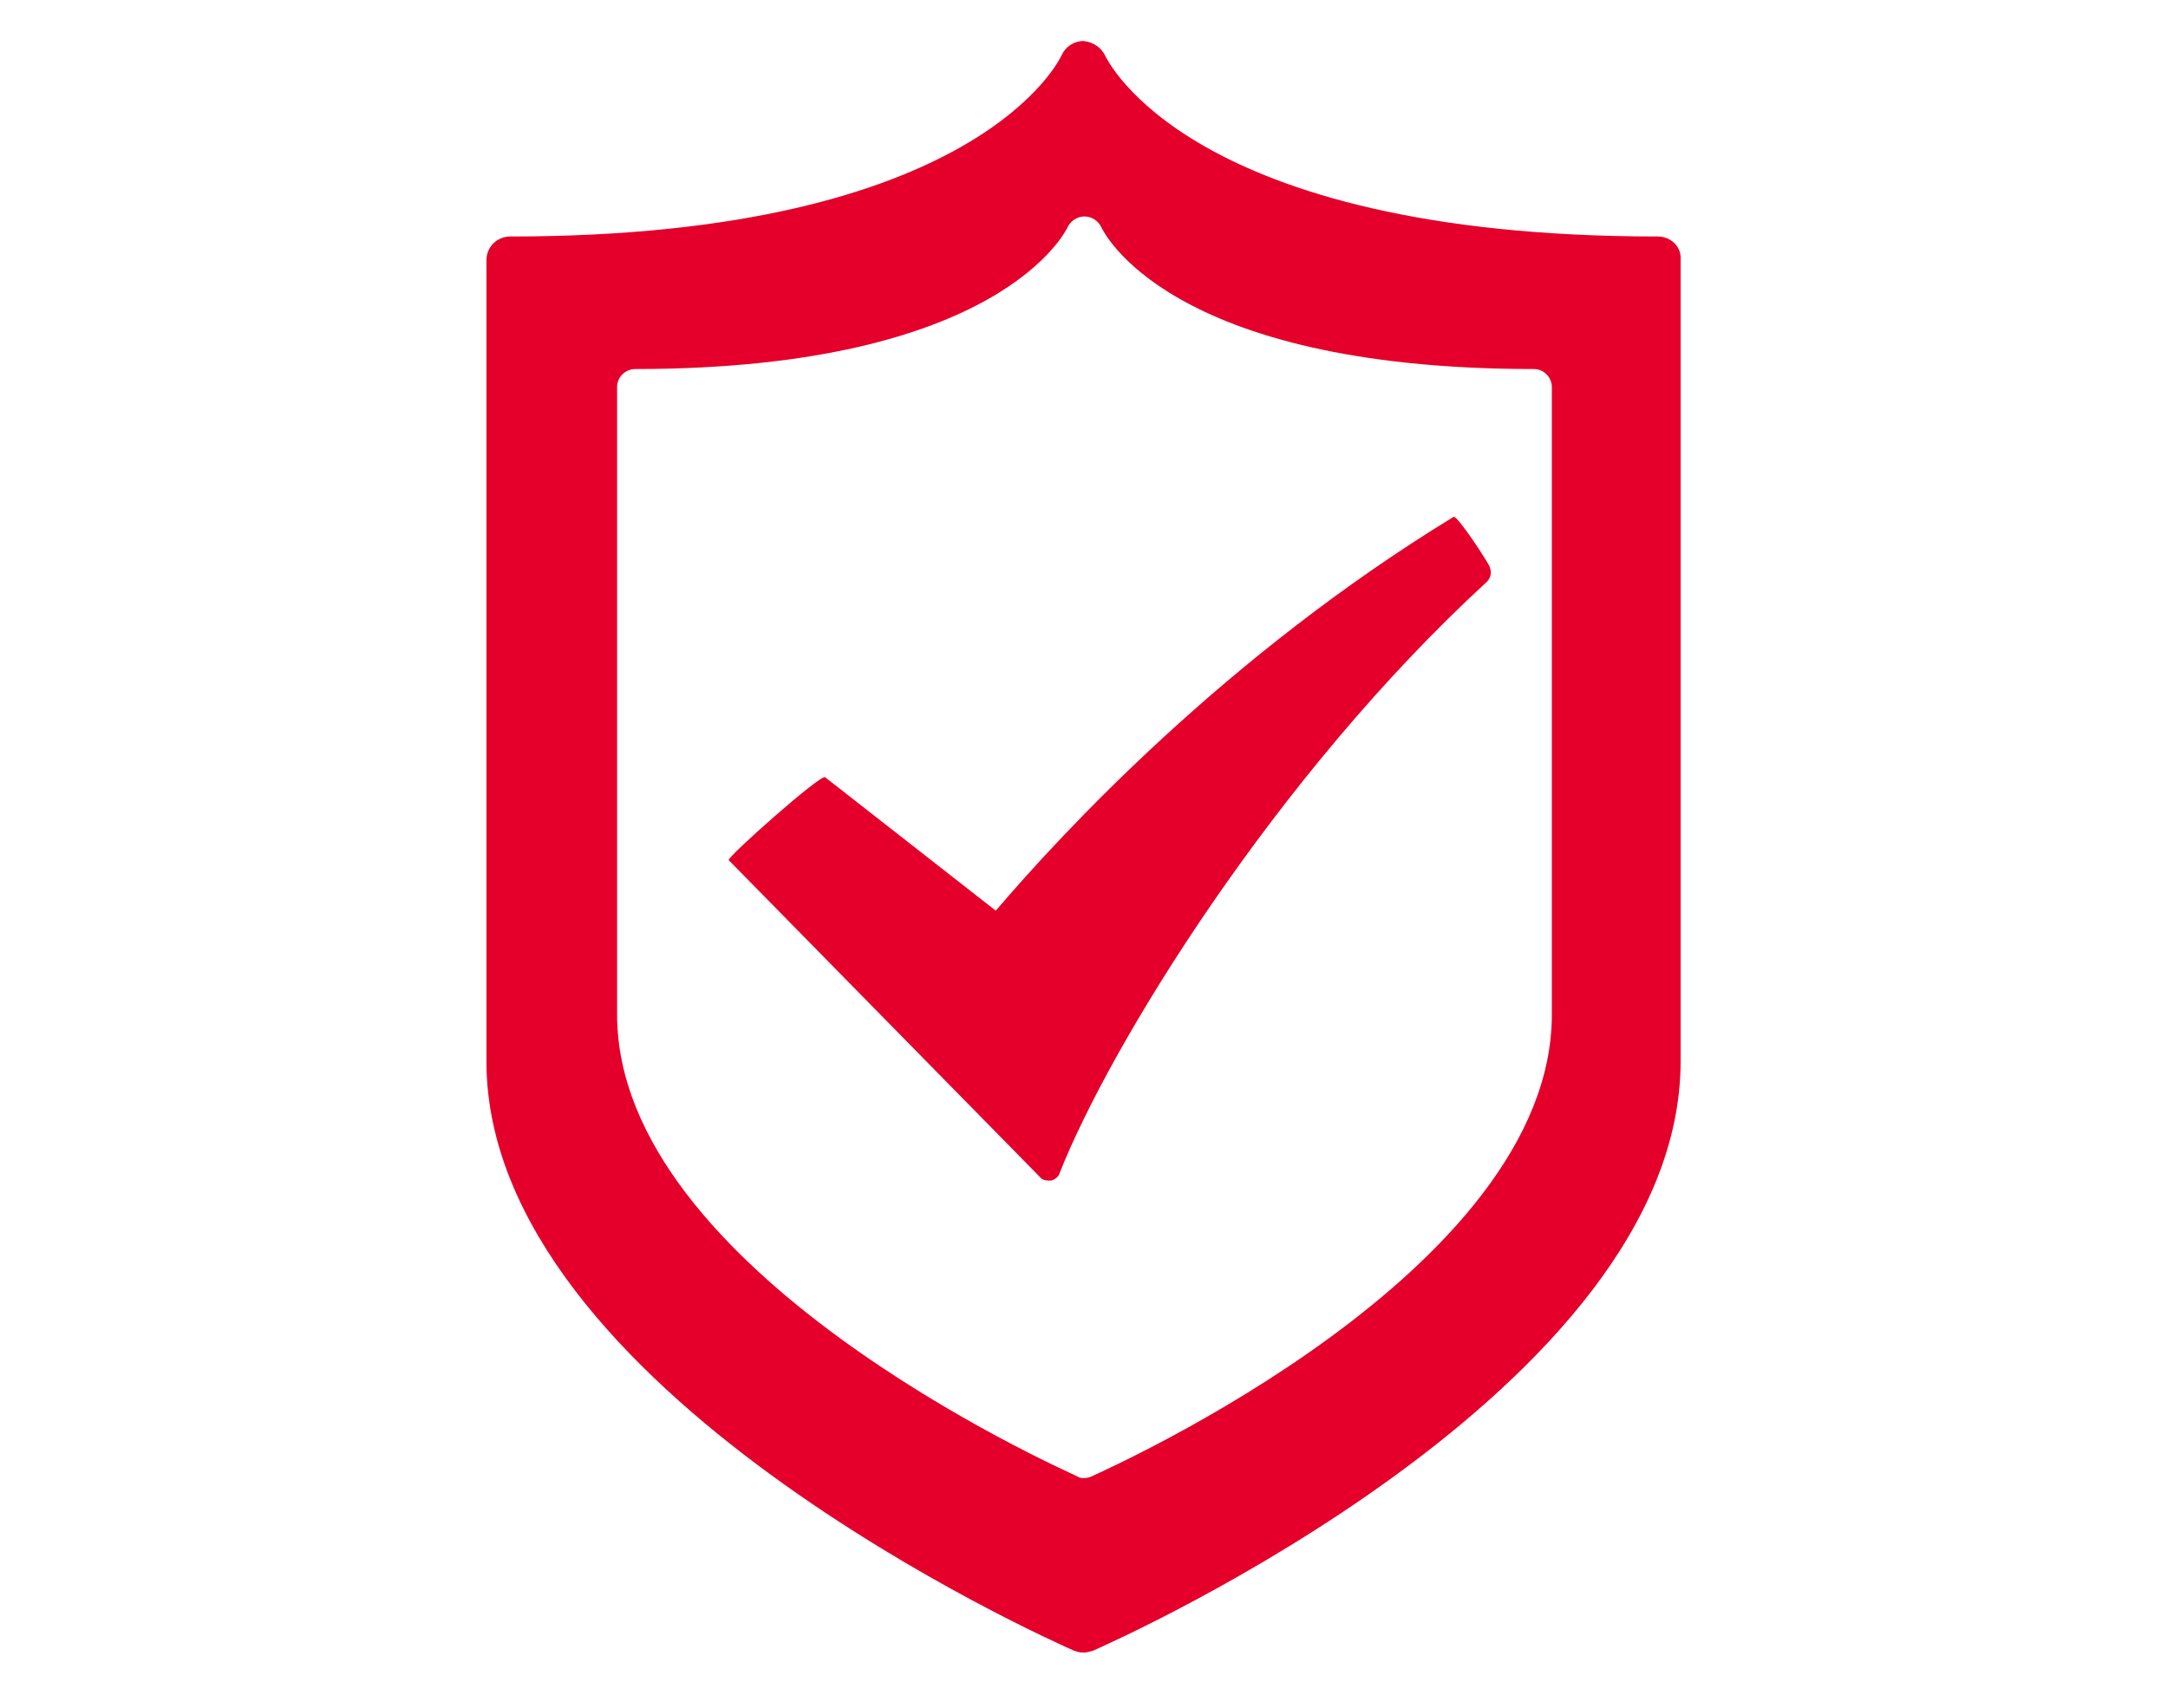 <?xml version="1.0" encoding="utf-8"?>
<!-- Generator: Adobe Illustrator 18.1.1, SVG Export Plug-In . SVG Version: 6.00 Build 0)  -->
<!DOCTYPE svg PUBLIC "-//W3C//DTD SVG 1.1//EN" "http://www.w3.org/Graphics/SVG/1.1/DTD/svg11.dtd">
<svg version="1.1" id="Capa_1" xmlns="http://www.w3.org/2000/svg" xmlns:xlink="http://www.w3.org/1999/xlink" x="0px" y="0px"
	 viewBox="27.3 445.7 227.3 179.1" enable-background="new 27.3 445.7 227.3 179.1" xml:space="preserve">
<g>
	<path fill="#E4002B" d="M179.7,499.9c-23.9,14.6-41,33.1-48,41.3l-17.9-14c-0.5-0.3-10.3,8.4-10.1,8.7l32.6,33.2
		c0.2,0.3,0.6,0.4,0.9,0.4c0.1,0,0.2,0,0.3,0c0.4-0.1,0.8-0.4,0.9-0.8c5.3-13.4,22.6-41.6,44.8-62c0.4-0.4,0.5-1,0.3-1.5
		C183.6,505.1,180.1,499.7,179.7,499.9z"/>
	<path fill="#E4002B" d="M201.1,470.5c-49.4,0-57.8-18.8-57.9-18.9c-0.4-0.9-1.3-1.5-2.3-1.6c0,0,0,0,0,0c-1,0-1.9,0.6-2.3,1.5
		c-0.1,0.2-8.6,19-57.8,19c-1.4,0-2.5,1.1-2.5,2.5V557c0,34.4,59.1,60.7,61.6,61.8c0.3,0.1,0.6,0.2,1,0.2c0.3,0,0.7-0.1,1-0.2
		c2.5-1.1,61.6-27.4,61.6-61.8v-84.1C203.6,471.6,202.5,470.5,201.1,470.5z M190,552.1c0,26.9-46.3,47.5-48.2,48.4
		c-0.2,0.1-0.5,0.2-0.8,0.2c-0.3,0-0.5,0-0.8-0.2C138.3,599.6,92,579,92,552.1v-65.8c0-1.1,0.9-1.9,1.9-1.9
		c38.5,0,45.2-14.7,45.3-14.8c0.3-0.7,1-1.2,1.8-1.2c0,0,0,0,0,0c0.8,0,1.5,0.5,1.8,1.2c0.1,0.1,6.6,14.8,45.3,14.8
		c1.1,0,1.9,0.9,1.9,1.9L190,552.1L190,552.1z"/>
</g>
</svg>
